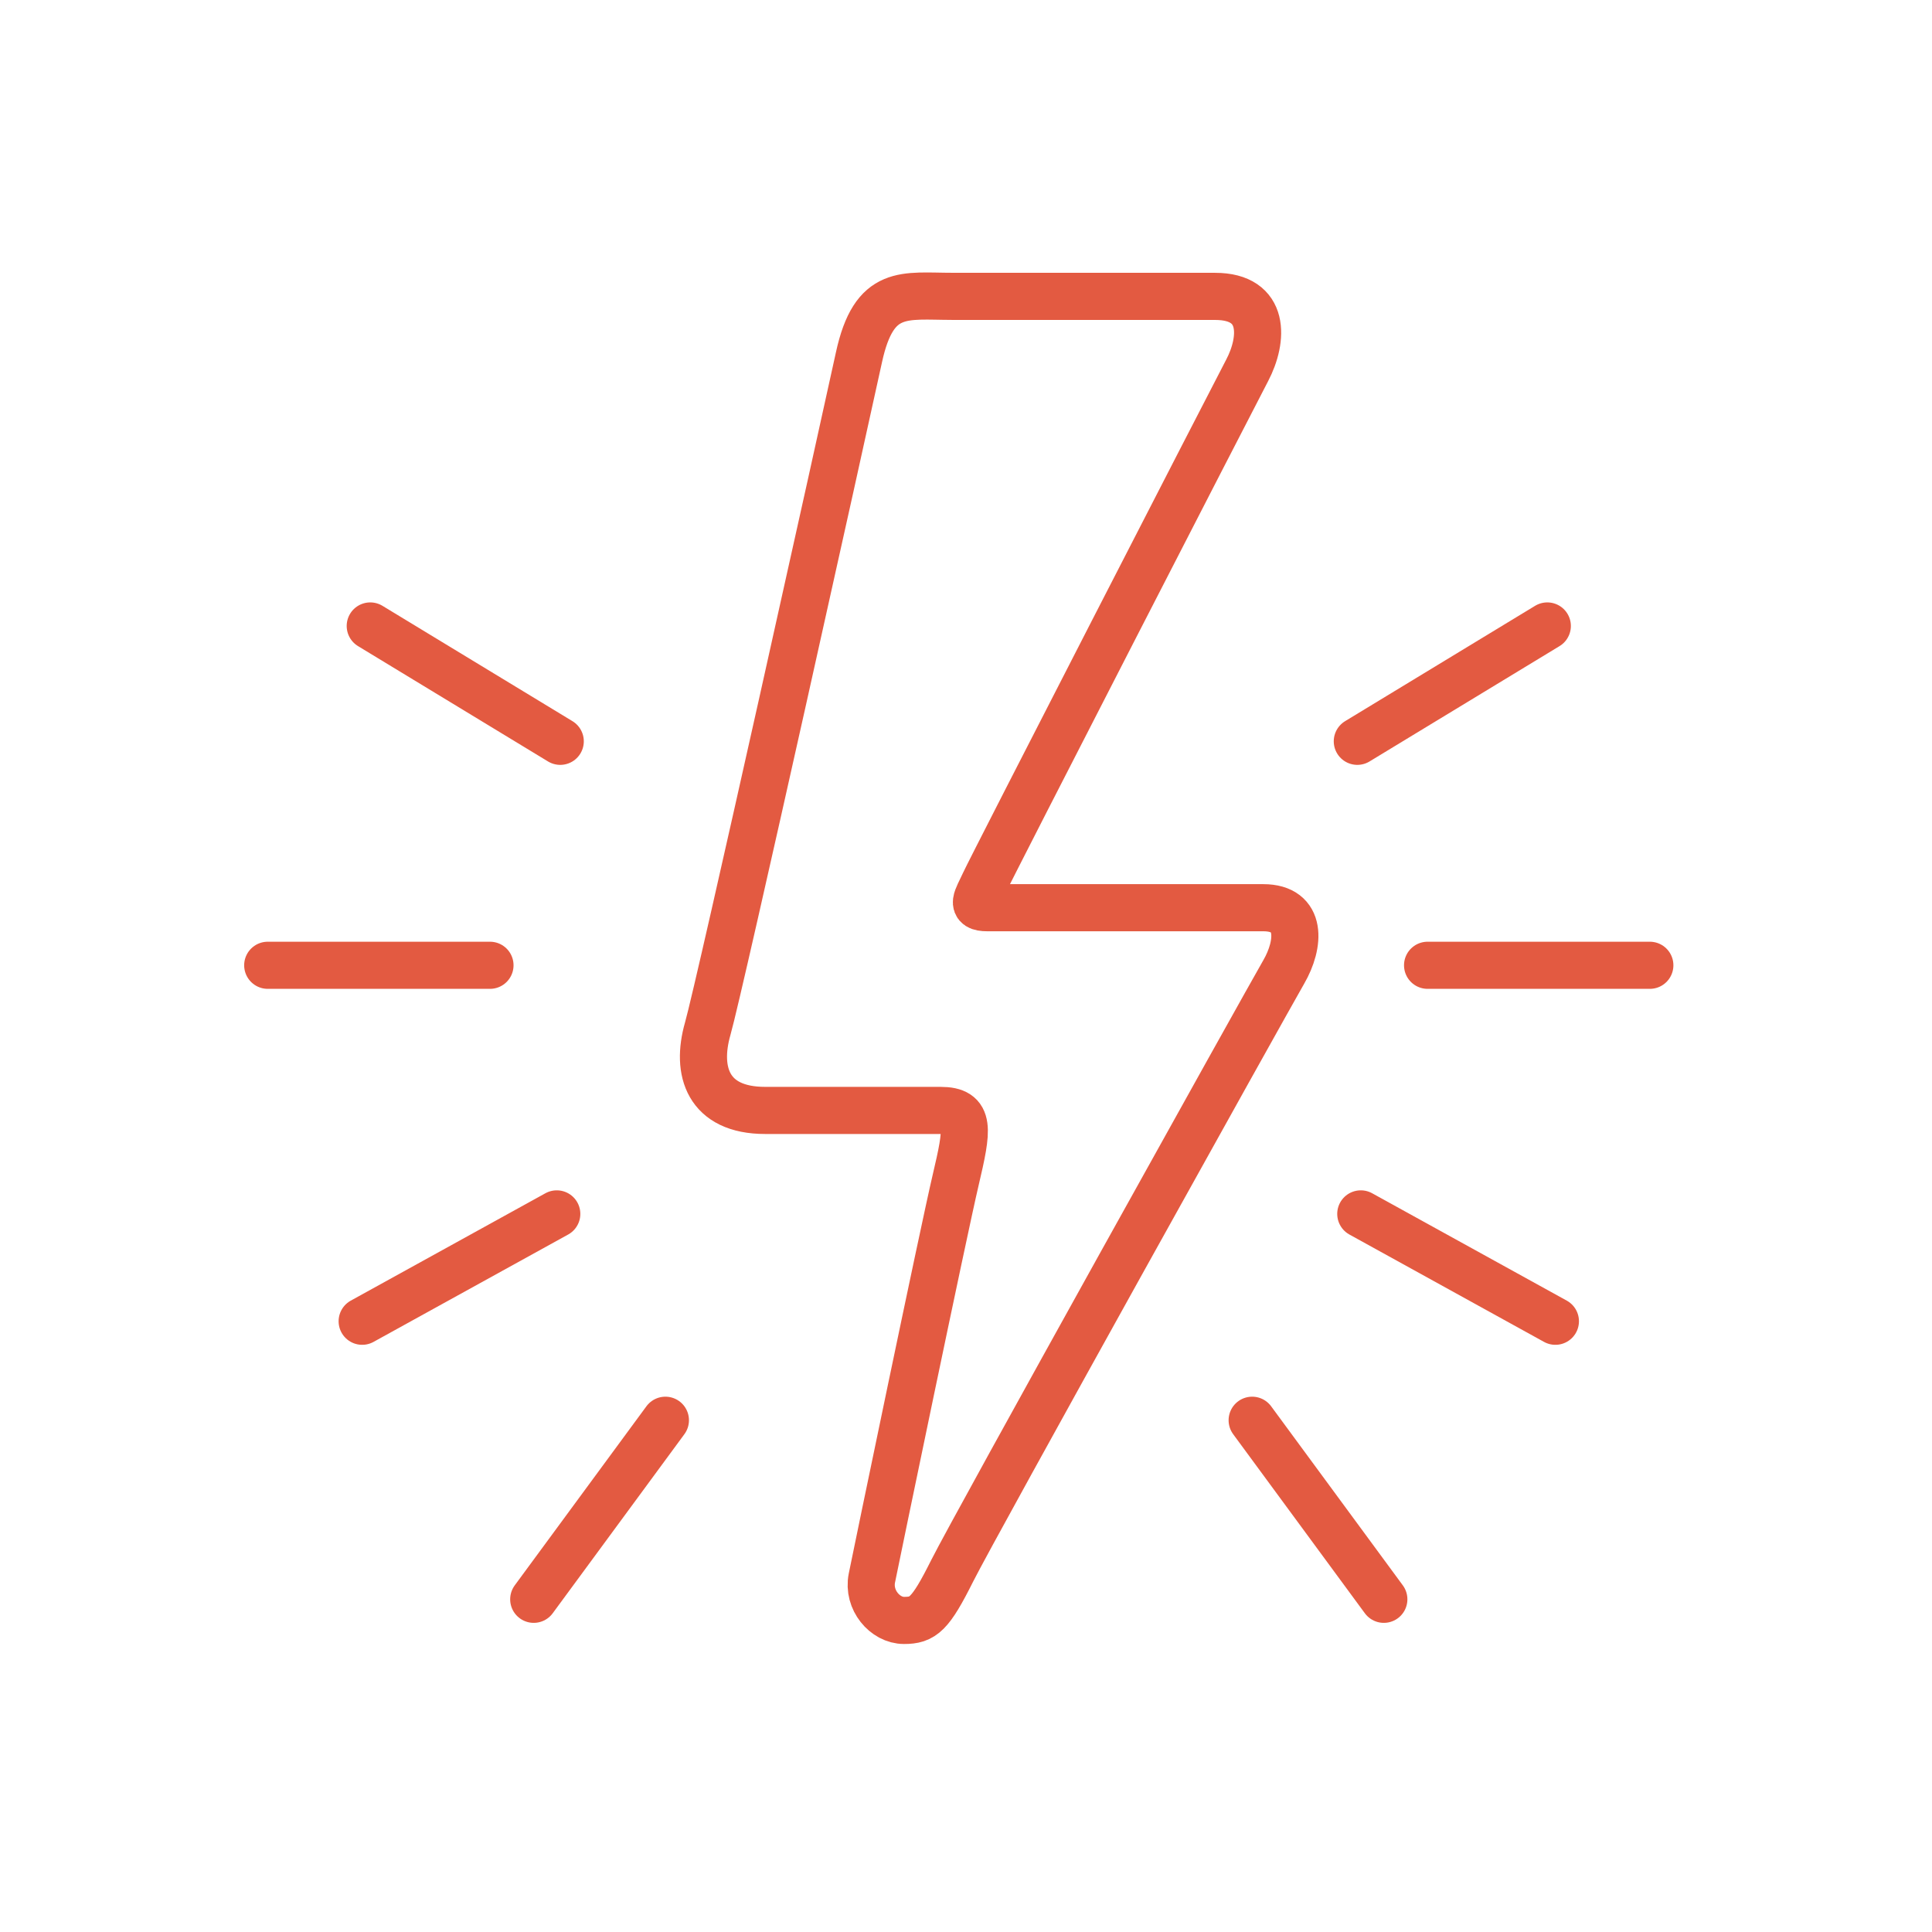 <?xml version="1.0" encoding="UTF-8"?>
<svg xmlns="http://www.w3.org/2000/svg" version="1.1" viewBox="0 0 595.28 595.28">
  <defs>
    <style>
      .cls-1 {
        fill: none;
        stroke: #e35a41;
        stroke-linecap: round;
        stroke-linejoin: round;
        stroke-width: 14.52px;
      }
    </style>
  </defs>
  <!-- Generator: Adobe Illustrator 28.7.1, SVG Export Plug-In . SVG Version: 1.2.0 Build 142)  -->
  <g>
    <g id="Layer_1">
      <g>
        <path class="cls-1" d="M293.53,91.31c-14.91,0-24.23-2.61-28.88,18.82-4.66,21.43-42.86,193.81-46.59,206.85-3.73,13.04,0,25.16,17.7,25.16h54.03c9.32,0,8.4,5.59,4.67,21.43-3.73,15.84-24.47,115.91-25.82,122.66-1.35,6.75,4.05,13.05,9.9,13.05s8.1-1.8,14.85-15.3c6.75-13.5,97.2-175.95,102.15-184.5,4.95-8.55,5.85-19.8-6.3-19.8h-85.05c-5.4,0-3.15-2.7-.9-7.65,2.25-4.95,76.05-148.5,81-157.95,4.95-9.45,5.85-22.76-9.9-22.76h-80.86Z"/>
        <line class="cls-1" x1="150.97" y1="297.42" x2="82.49" y2="297.42"/>
        <line class="cls-1" x1="171.55" y1="374.02" x2="111.59" y2="407.1"/>
        <line class="cls-1" x1="205.02" y1="437.6" x2="164.45" y2="492.77"/>
        <line class="cls-1" x1="172.62" y1="228.41" x2="114.08" y2="192.87"/>
        <line class="cls-1" x1="439.86" y1="297.42" x2="508.34" y2="297.42"/>
        <line class="cls-1" x1="419.28" y1="374.02" x2="479.24" y2="407.1"/>
        <line class="cls-1" x1="385.81" y1="437.6" x2="426.38" y2="492.77"/>
        <line class="cls-1" x1="418.21" y1="228.41" x2="476.75" y2="192.87"/>
      </g>
    </g>
  </g>
</svg>